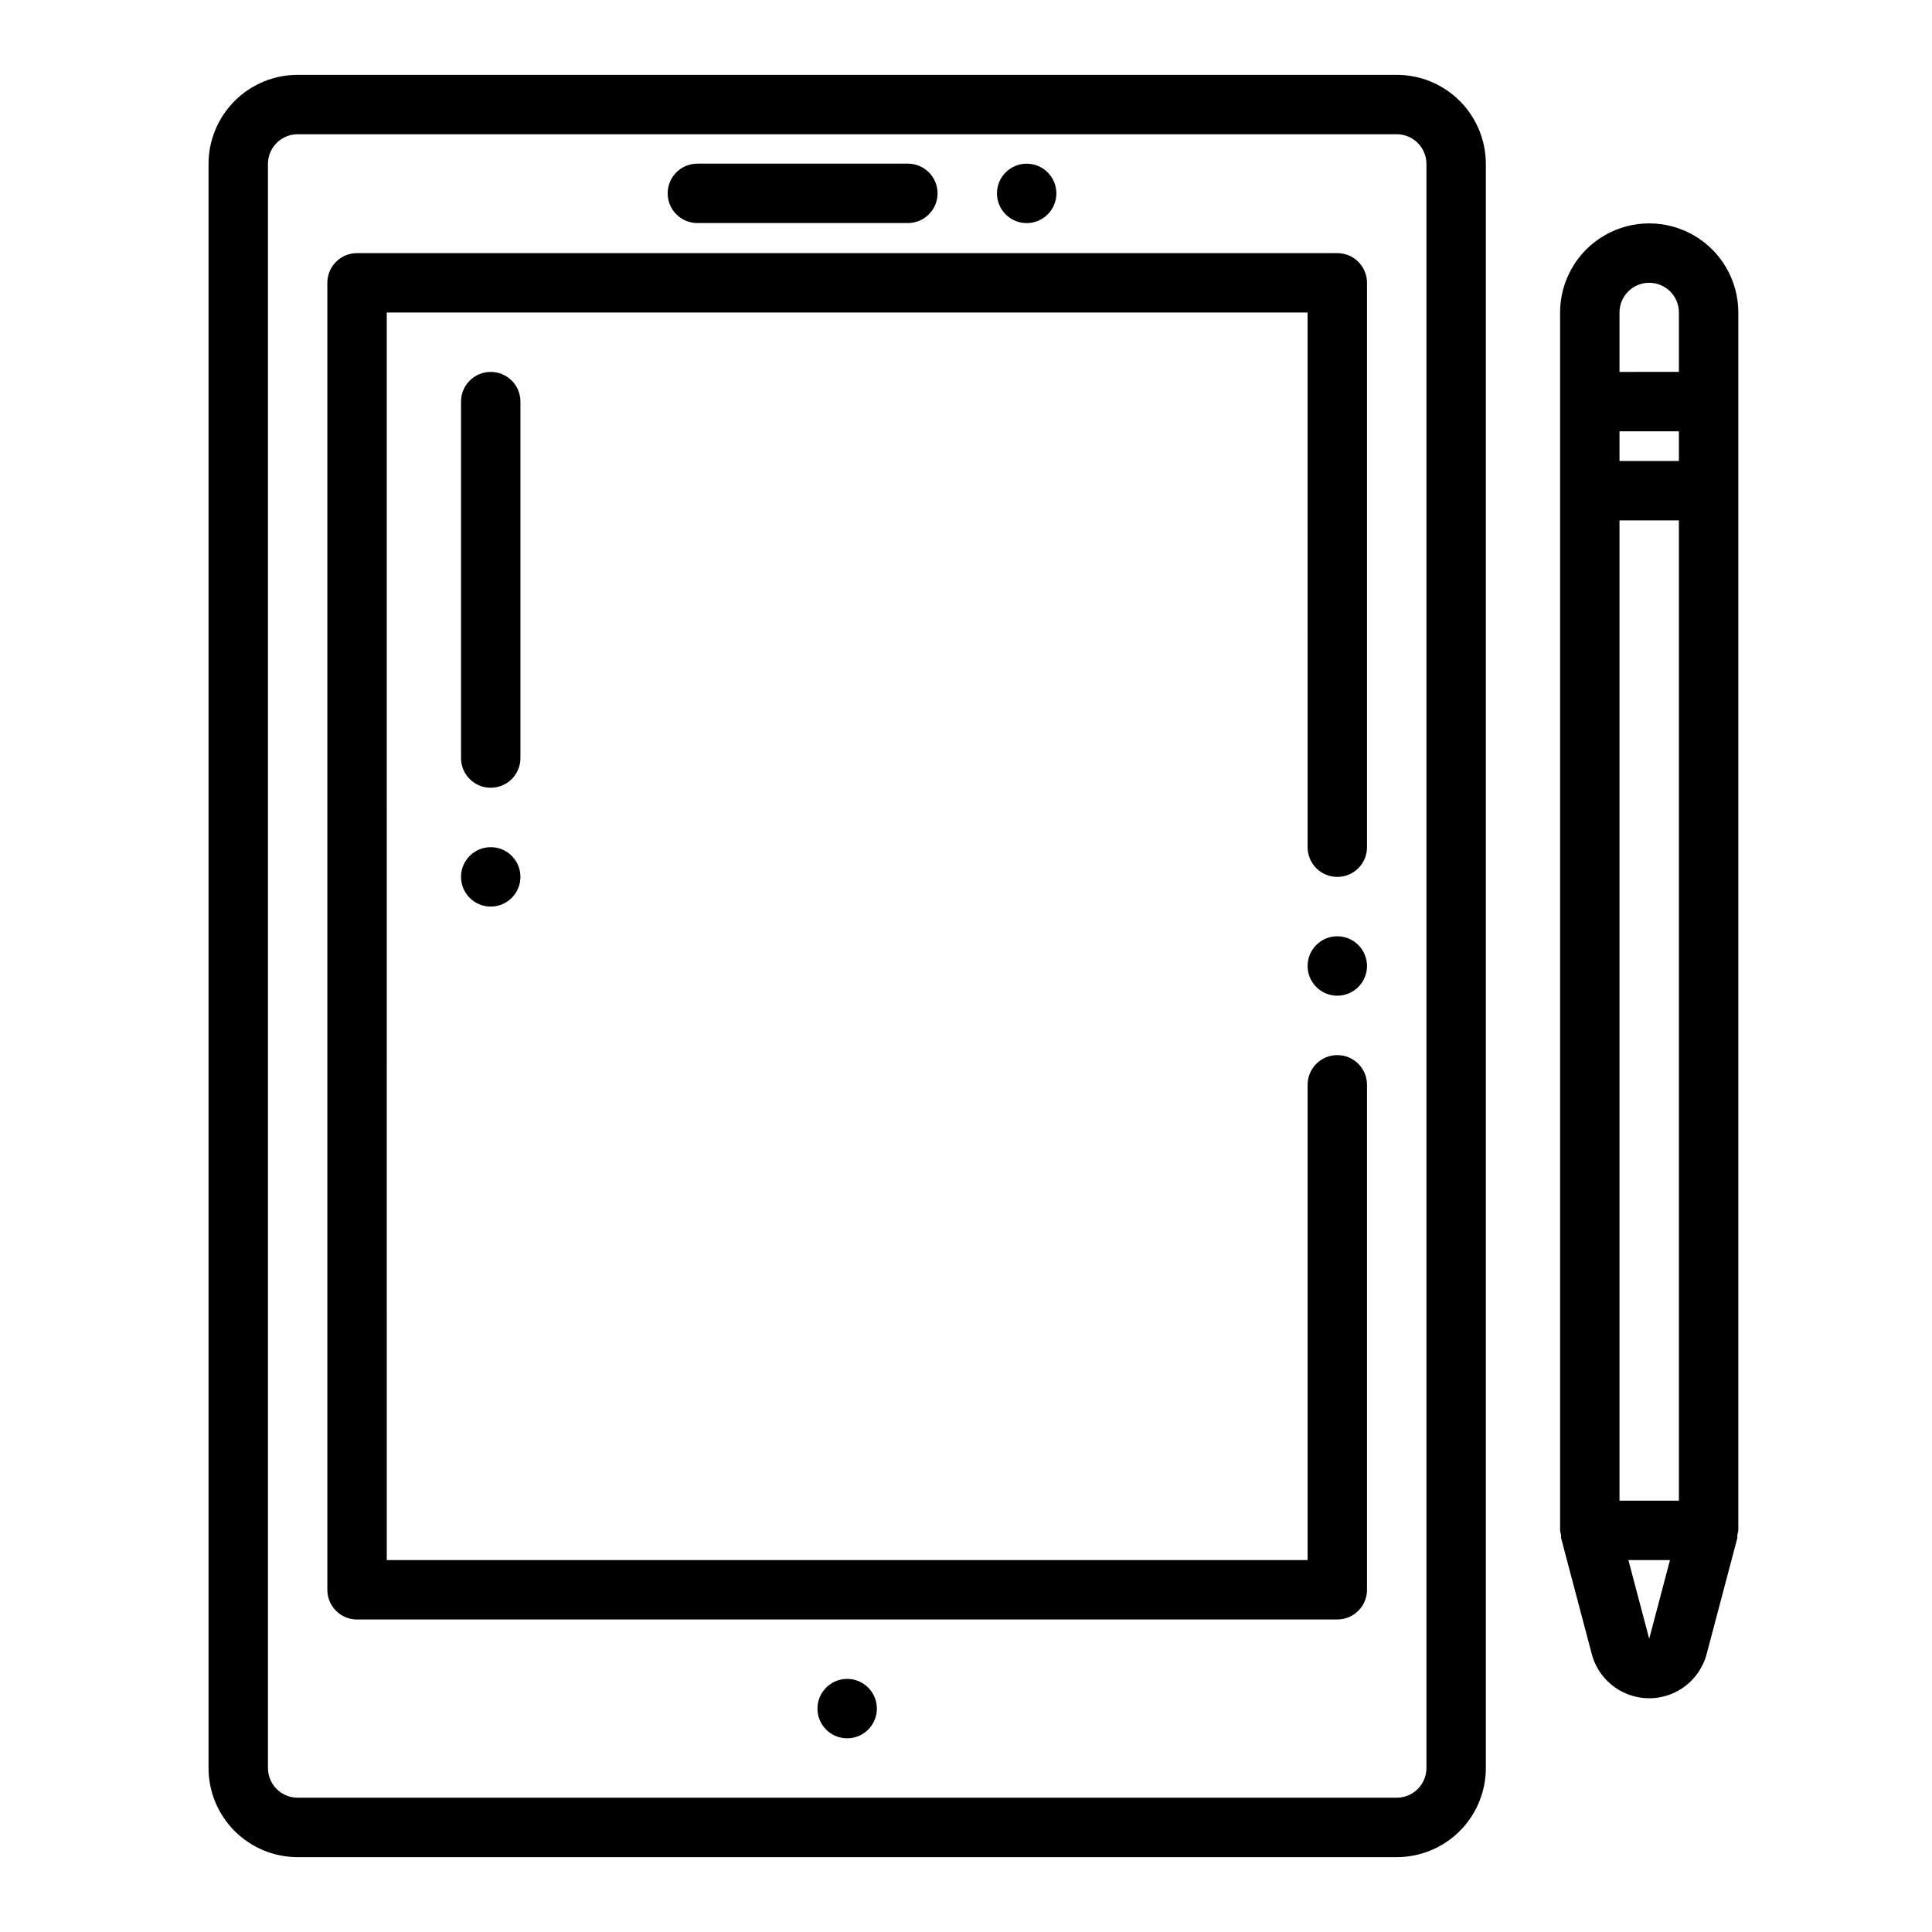 <?xml version="1.0" encoding="UTF-8"?>
<!-- Uploaded to: SVG Repo, www.svgrepo.com, Generator: SVG Repo Mixer Tools -->
<svg fill="#000000" width="800px" height="800px" version="1.1" viewBox="144 144 512 512" xmlns="http://www.w3.org/2000/svg">
 <g>
  <path d="m222.88 636.16h291.27c6.262 0 12.27-2.488 16.699-6.918 4.426-4.43 6.914-10.438 6.914-16.699v-425.09c0-6.262-2.488-12.27-6.914-16.699-4.43-4.43-10.438-6.918-16.699-6.918h-291.27c-6.266 0-12.27 2.488-16.699 6.918-4.43 4.43-6.918 10.438-6.918 16.699v425.09c0 6.262 2.488 12.27 6.918 16.699 4.43 4.43 10.434 6.918 16.699 6.918zm-7.871-448.71c0-4.348 3.523-7.871 7.871-7.871h291.27c2.086 0 4.09 0.828 5.566 2.305 1.473 1.477 2.305 3.481 2.305 5.566v425.09c0 2.09-0.832 4.09-2.305 5.566-1.477 1.477-3.481 2.305-5.566 2.305h-291.27c-4.348 0-7.871-3.523-7.871-7.871z"/>
  <path d="m238.62 573.18h259.78c2.09 0 4.09-0.828 5.566-2.305 1.477-1.477 2.305-3.481 2.305-5.566v-133.82c0-4.348-3.523-7.875-7.871-7.875-4.348 0-7.871 3.527-7.871 7.875v125.95h-244.03l-0.004-330.62h244.03l0.004 141.7c0 4.348 3.523 7.871 7.871 7.871 4.348 0 7.871-3.523 7.871-7.871v-149.57c0-2.086-0.828-4.09-2.305-5.566-1.477-1.477-3.477-2.305-5.566-2.305h-259.78c-4.348 0-7.871 3.523-7.871 7.871v346.37c0 2.086 0.828 4.09 2.305 5.566 1.477 1.477 3.481 2.305 5.566 2.305z"/>
  <path d="m281.92 250.43c0-4.348-3.523-7.871-7.871-7.871s-7.871 3.523-7.871 7.871v94.465c0 4.348 3.523 7.871 7.871 7.871s7.871-3.523 7.871-7.871z"/>
  <path d="m281.92 376.38c0 4.348-3.523 7.871-7.871 7.871s-7.871-3.523-7.871-7.871c0-4.348 3.523-7.871 7.871-7.871s7.871 3.523 7.871 7.871"/>
  <path d="m506.27 400c0 4.348-3.523 7.871-7.871 7.871-4.348 0-7.871-3.523-7.871-7.871s3.523-7.875 7.871-7.875c4.348 0 7.871 3.527 7.871 7.875"/>
  <path d="m557.7 551.58 8.133 30.742c1.188 4.512 4.32 8.266 8.551 10.246 4.227 1.98 9.117 1.98 13.348 0 4.227-1.98 7.359-5.734 8.551-10.246l8.133-30.742h-0.004c0.016-0.281 0.016-0.562 0-0.844 0.121-0.383 0.207-0.773 0.262-1.172v-322.75c0-8.438-4.5-16.23-11.809-20.449-7.309-4.219-16.309-4.219-23.617 0-7.305 4.219-11.809 12.012-11.809 20.449v322.75c0.047 0.398 0.129 0.789 0.238 1.172-0.008 0.281 0 0.562 0.023 0.844zm23.355 26.711-5.512-20.855h11.02zm-7.871-351.48c0-4.348 3.523-7.871 7.871-7.871 4.348 0 7.871 3.523 7.871 7.871v15.742l-15.742 0.004zm0 31.488h15.742v7.871l-15.742 0.004zm0 23.617h15.742v259.78h-15.742z"/>
  <path d="m328.81 203.11h55.781c4.348 0 7.871-3.523 7.871-7.871 0-4.348-3.523-7.871-7.871-7.871h-55.781c-4.348 0-7.871 3.523-7.871 7.871 0 4.348 3.523 7.871 7.871 7.871z"/>
  <path d="m423.95 195.25c0 4.348-3.523 7.875-7.871 7.875-4.348 0-7.871-3.527-7.871-7.875s3.523-7.871 7.871-7.871c4.348 0 7.871 3.523 7.871 7.871"/>
  <path d="m376.38 596.8c0 4.348-3.523 7.871-7.871 7.871-4.348 0-7.875-3.523-7.875-7.871 0-4.348 3.527-7.875 7.875-7.875 4.348 0 7.871 3.527 7.871 7.875"/>
 </g>
</svg>